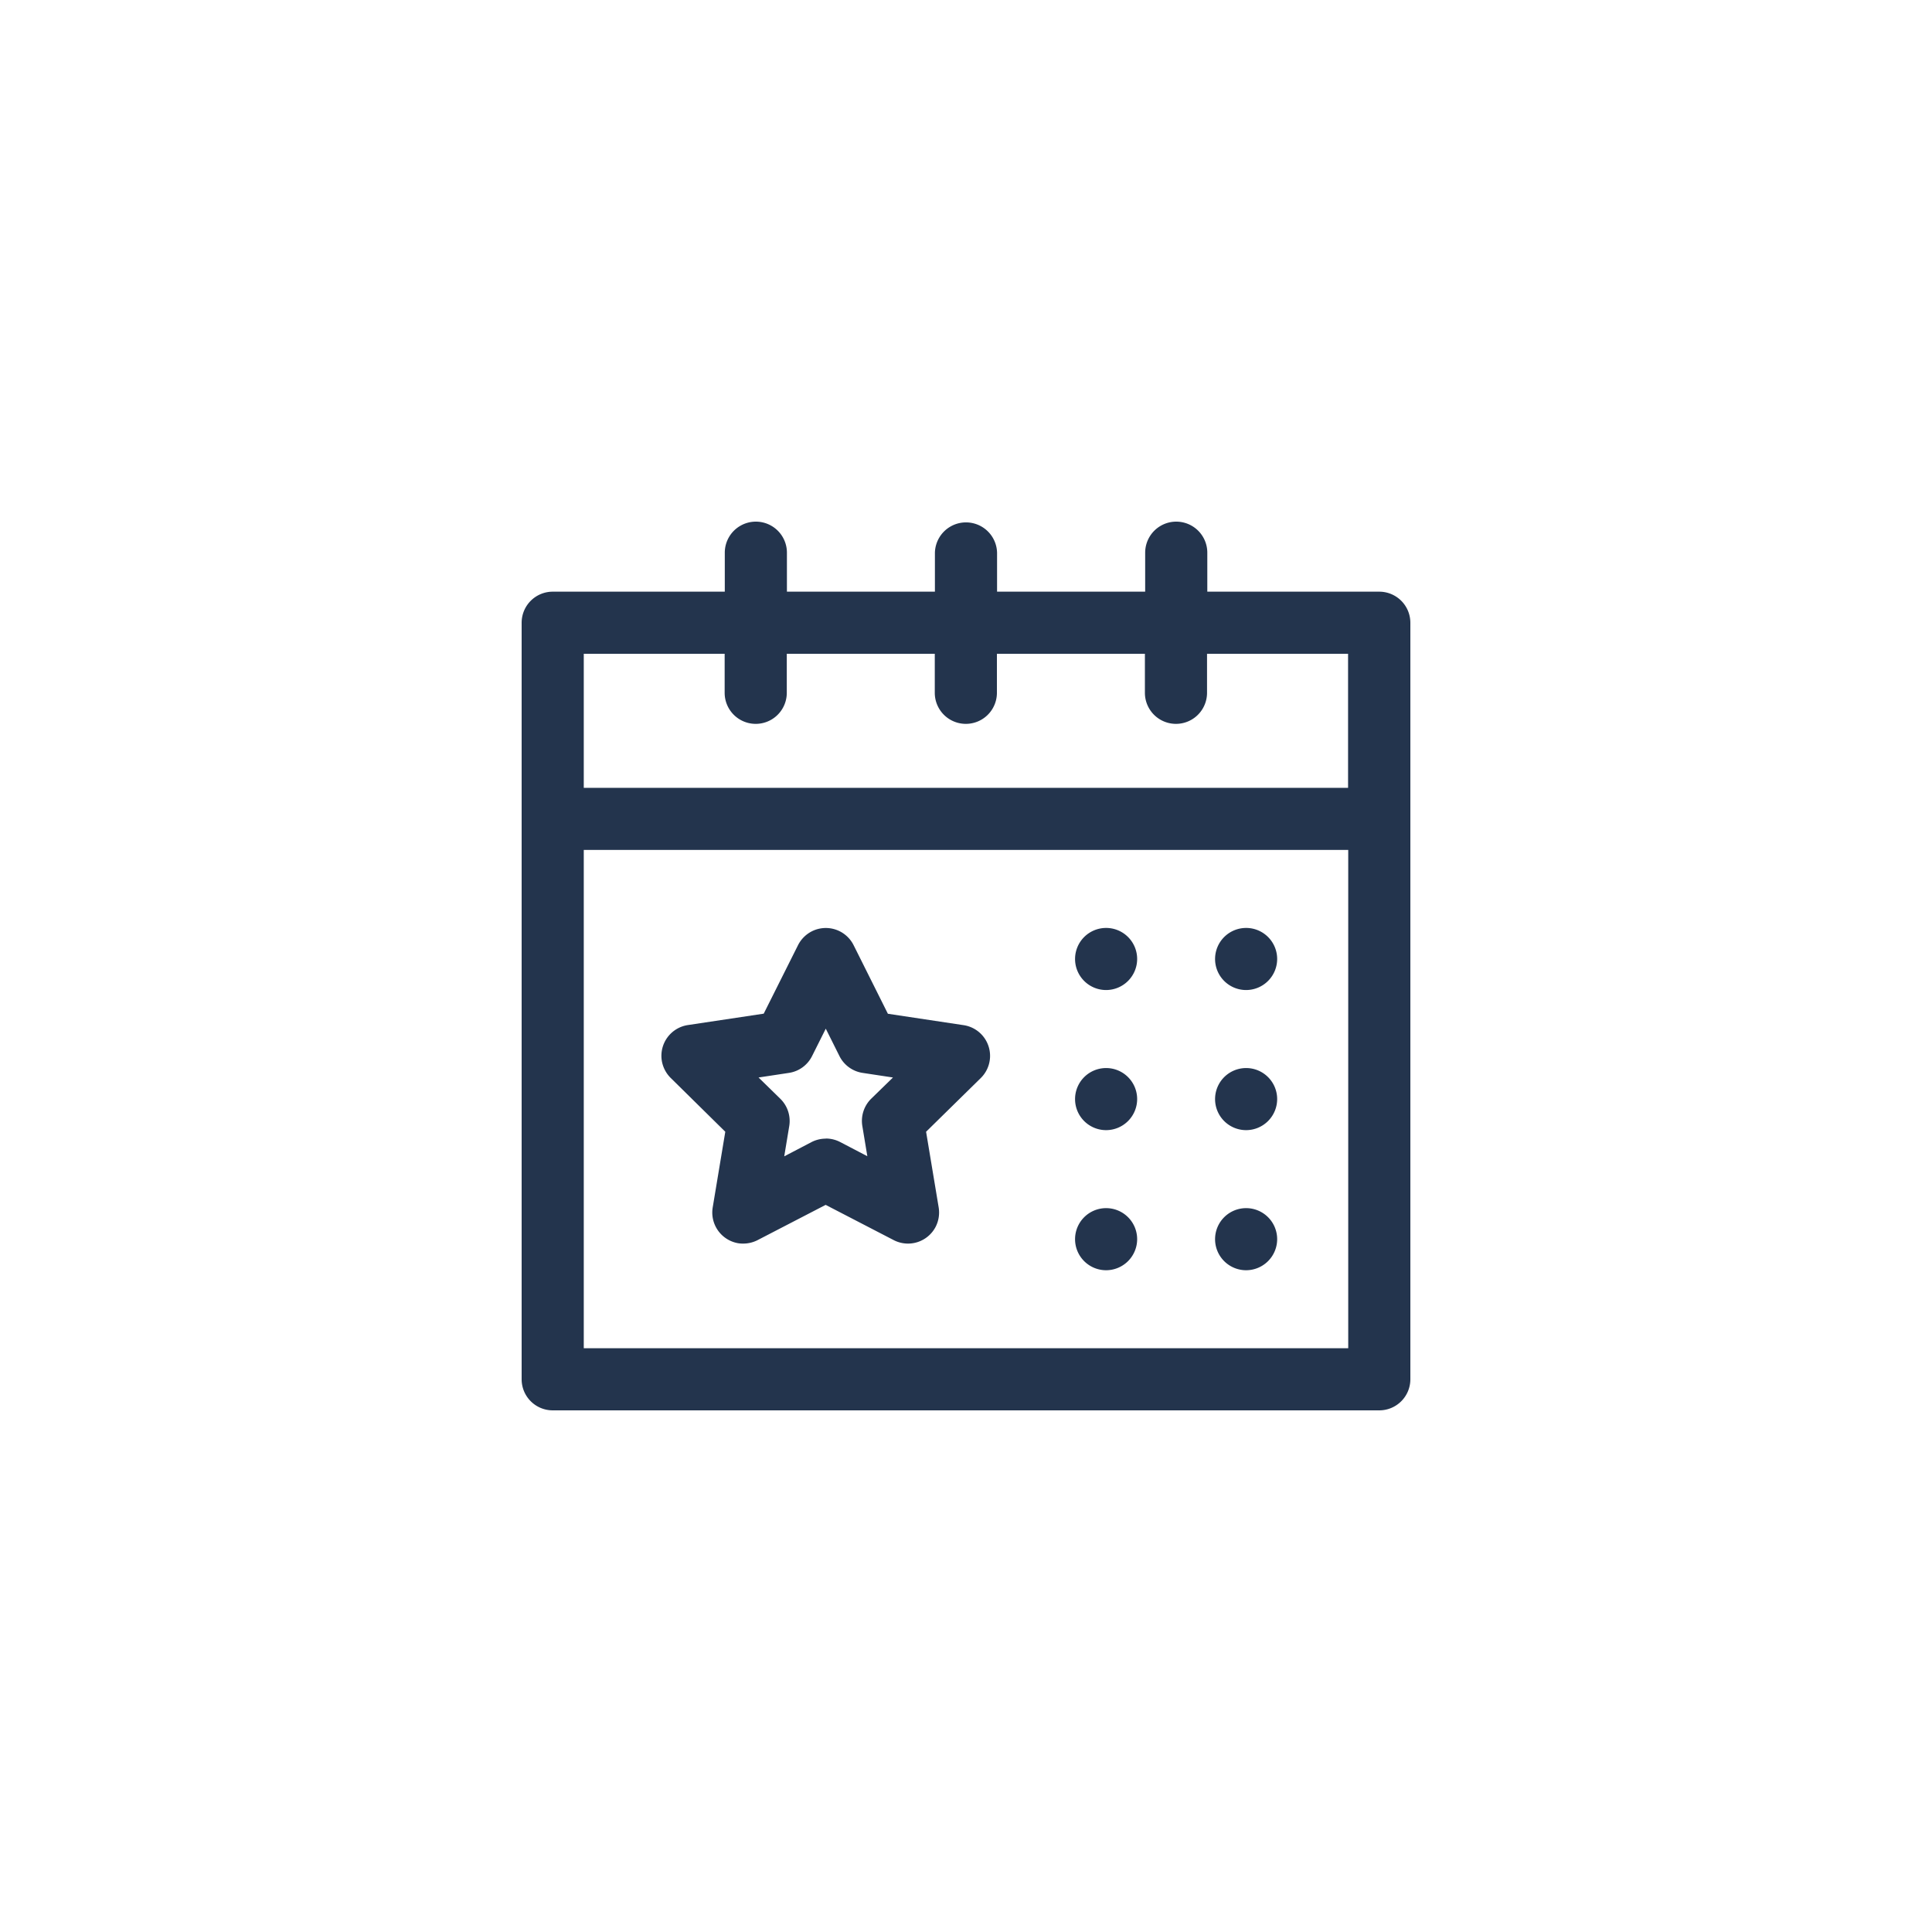 <svg xmlns="http://www.w3.org/2000/svg" xmlns:xlink="http://www.w3.org/1999/xlink" width="100" height="100" viewBox="0 0 100 100">
  <defs>
    <clipPath id="clip-path">
      <rect id="Rectangle_17624" data-name="Rectangle 17624" width="46" height="45.999" fill="#23344D"/>
    </clipPath>
  </defs>
  <g id="Group_56710" data-name="Group 56710" transform="translate(-173 -40)">
    <path id="Path_252822" data-name="Path 252822" d="M50,0A50,50,0,1,1,0,50,50,50,0,0,1,50,0Z" transform="translate(173 40)" fill="rgba(255,255,255,0)"/>
    <g id="Group_56703" data-name="Group 56703" transform="translate(203 77)">
      <g id="Group_56680" data-name="Group 56680" transform="translate(-3 -10)" clip-path="url(#clip-path)">
        <path id="Path_252810" data-name="Path 252810" d="M9.54,31.746a1.766,1.766,0,0,1-.268-.02,1.612,1.612,0,0,1-1.316-1.855l.651-3.915L5.781,23.171a1.633,1.633,0,0,1-.463-.908,1.61,1.61,0,0,1,1.351-1.829l3.927-.59L12.371,16.3a1.628,1.628,0,0,1,.721-.721,1.608,1.608,0,0,1,2.157.721l1.774,3.549,3.919.59a1.608,1.608,0,0,1,.889,2.737L19,25.956l.651,3.913a1.63,1.63,0,0,1-.158,1.011,1.612,1.612,0,0,1-2.169.685l-3.522-1.824-3.522,1.824a1.635,1.635,0,0,1-.744.18m4.274-5.438a1.618,1.618,0,0,1,.74.18l1.409.736L15.7,25.658a1.615,1.615,0,0,1,.457-1.41l1.129-1.1-1.57-.238a1.605,1.605,0,0,1-1.2-.871l-.708-1.418-.71,1.418a1.6,1.6,0,0,1-1.2.871l-1.57.238,1.132,1.106a1.611,1.611,0,0,1,.457,1.409l-.259,1.566,1.409-.736a1.618,1.618,0,0,1,.74-.18" transform="translate(1.934 5.623)" fill="#23344D"/>
        <path id="Path_252811" data-name="Path 252811" d="M1.608,46A1.609,1.609,0,0,1,0,44.392V5.232A1.609,1.609,0,0,1,1.608,3.625h8.907V1.608a1.608,1.608,0,0,1,3.216,0V3.625h7.66V1.608a1.609,1.609,0,0,1,3.217,0V3.625h7.666V1.608a1.608,1.608,0,1,1,3.216,0V3.625h8.9A1.61,1.61,0,0,1,46,5.232v39.16A1.61,1.61,0,0,1,44.392,46Zm1.608-3.215H42.784V16.993H3.216Zm0-29.007h39.56V6.84h-7.3V8.859a1.608,1.608,0,1,1-3.216,0V6.84H24.6V8.859a1.608,1.608,0,1,1-3.216,0V6.84h-7.66V8.859a1.608,1.608,0,1,1-3.216,0V6.84H3.216Z" transform="translate(0 0)" fill="#23344D"/>
        <path id="Path_252812" data-name="Path 252812" d="M22.592,18.621A1.607,1.607,0,1,1,24.2,17.013a1.61,1.61,0,0,1-1.608,1.608" transform="translate(7.659 5.623)" fill="#23344D"/>
        <path id="Path_252813" data-name="Path 252813" d="M27.9,18.621a1.607,1.607,0,1,1,1.608-1.608A1.61,1.61,0,0,1,27.9,18.621" transform="translate(9.598 5.623)" fill="#23344D"/>
        <path id="Path_252814" data-name="Path 252814" d="M22.592,23.934A1.607,1.607,0,1,1,24.2,22.326a1.61,1.61,0,0,1-1.608,1.608" transform="translate(7.659 7.562)" fill="#23344D"/>
        <path id="Path_252815" data-name="Path 252815" d="M27.9,23.934a1.607,1.607,0,1,1,1.608-1.608A1.61,1.61,0,0,1,27.9,23.934" transform="translate(9.598 7.562)" fill="#23344D"/>
        <path id="Path_252816" data-name="Path 252816" d="M22.592,29.246A1.607,1.607,0,1,1,24.2,27.638a1.61,1.61,0,0,1-1.608,1.608" transform="translate(7.659 9.501)" fill="#23344D"/>
        <path id="Path_252817" data-name="Path 252817" d="M27.9,29.246a1.607,1.607,0,1,1,1.608-1.608A1.61,1.61,0,0,1,27.9,29.246" transform="translate(9.598 9.501)" fill="#23344D"/>
      </g>
    </g>
  </g>
</svg>
